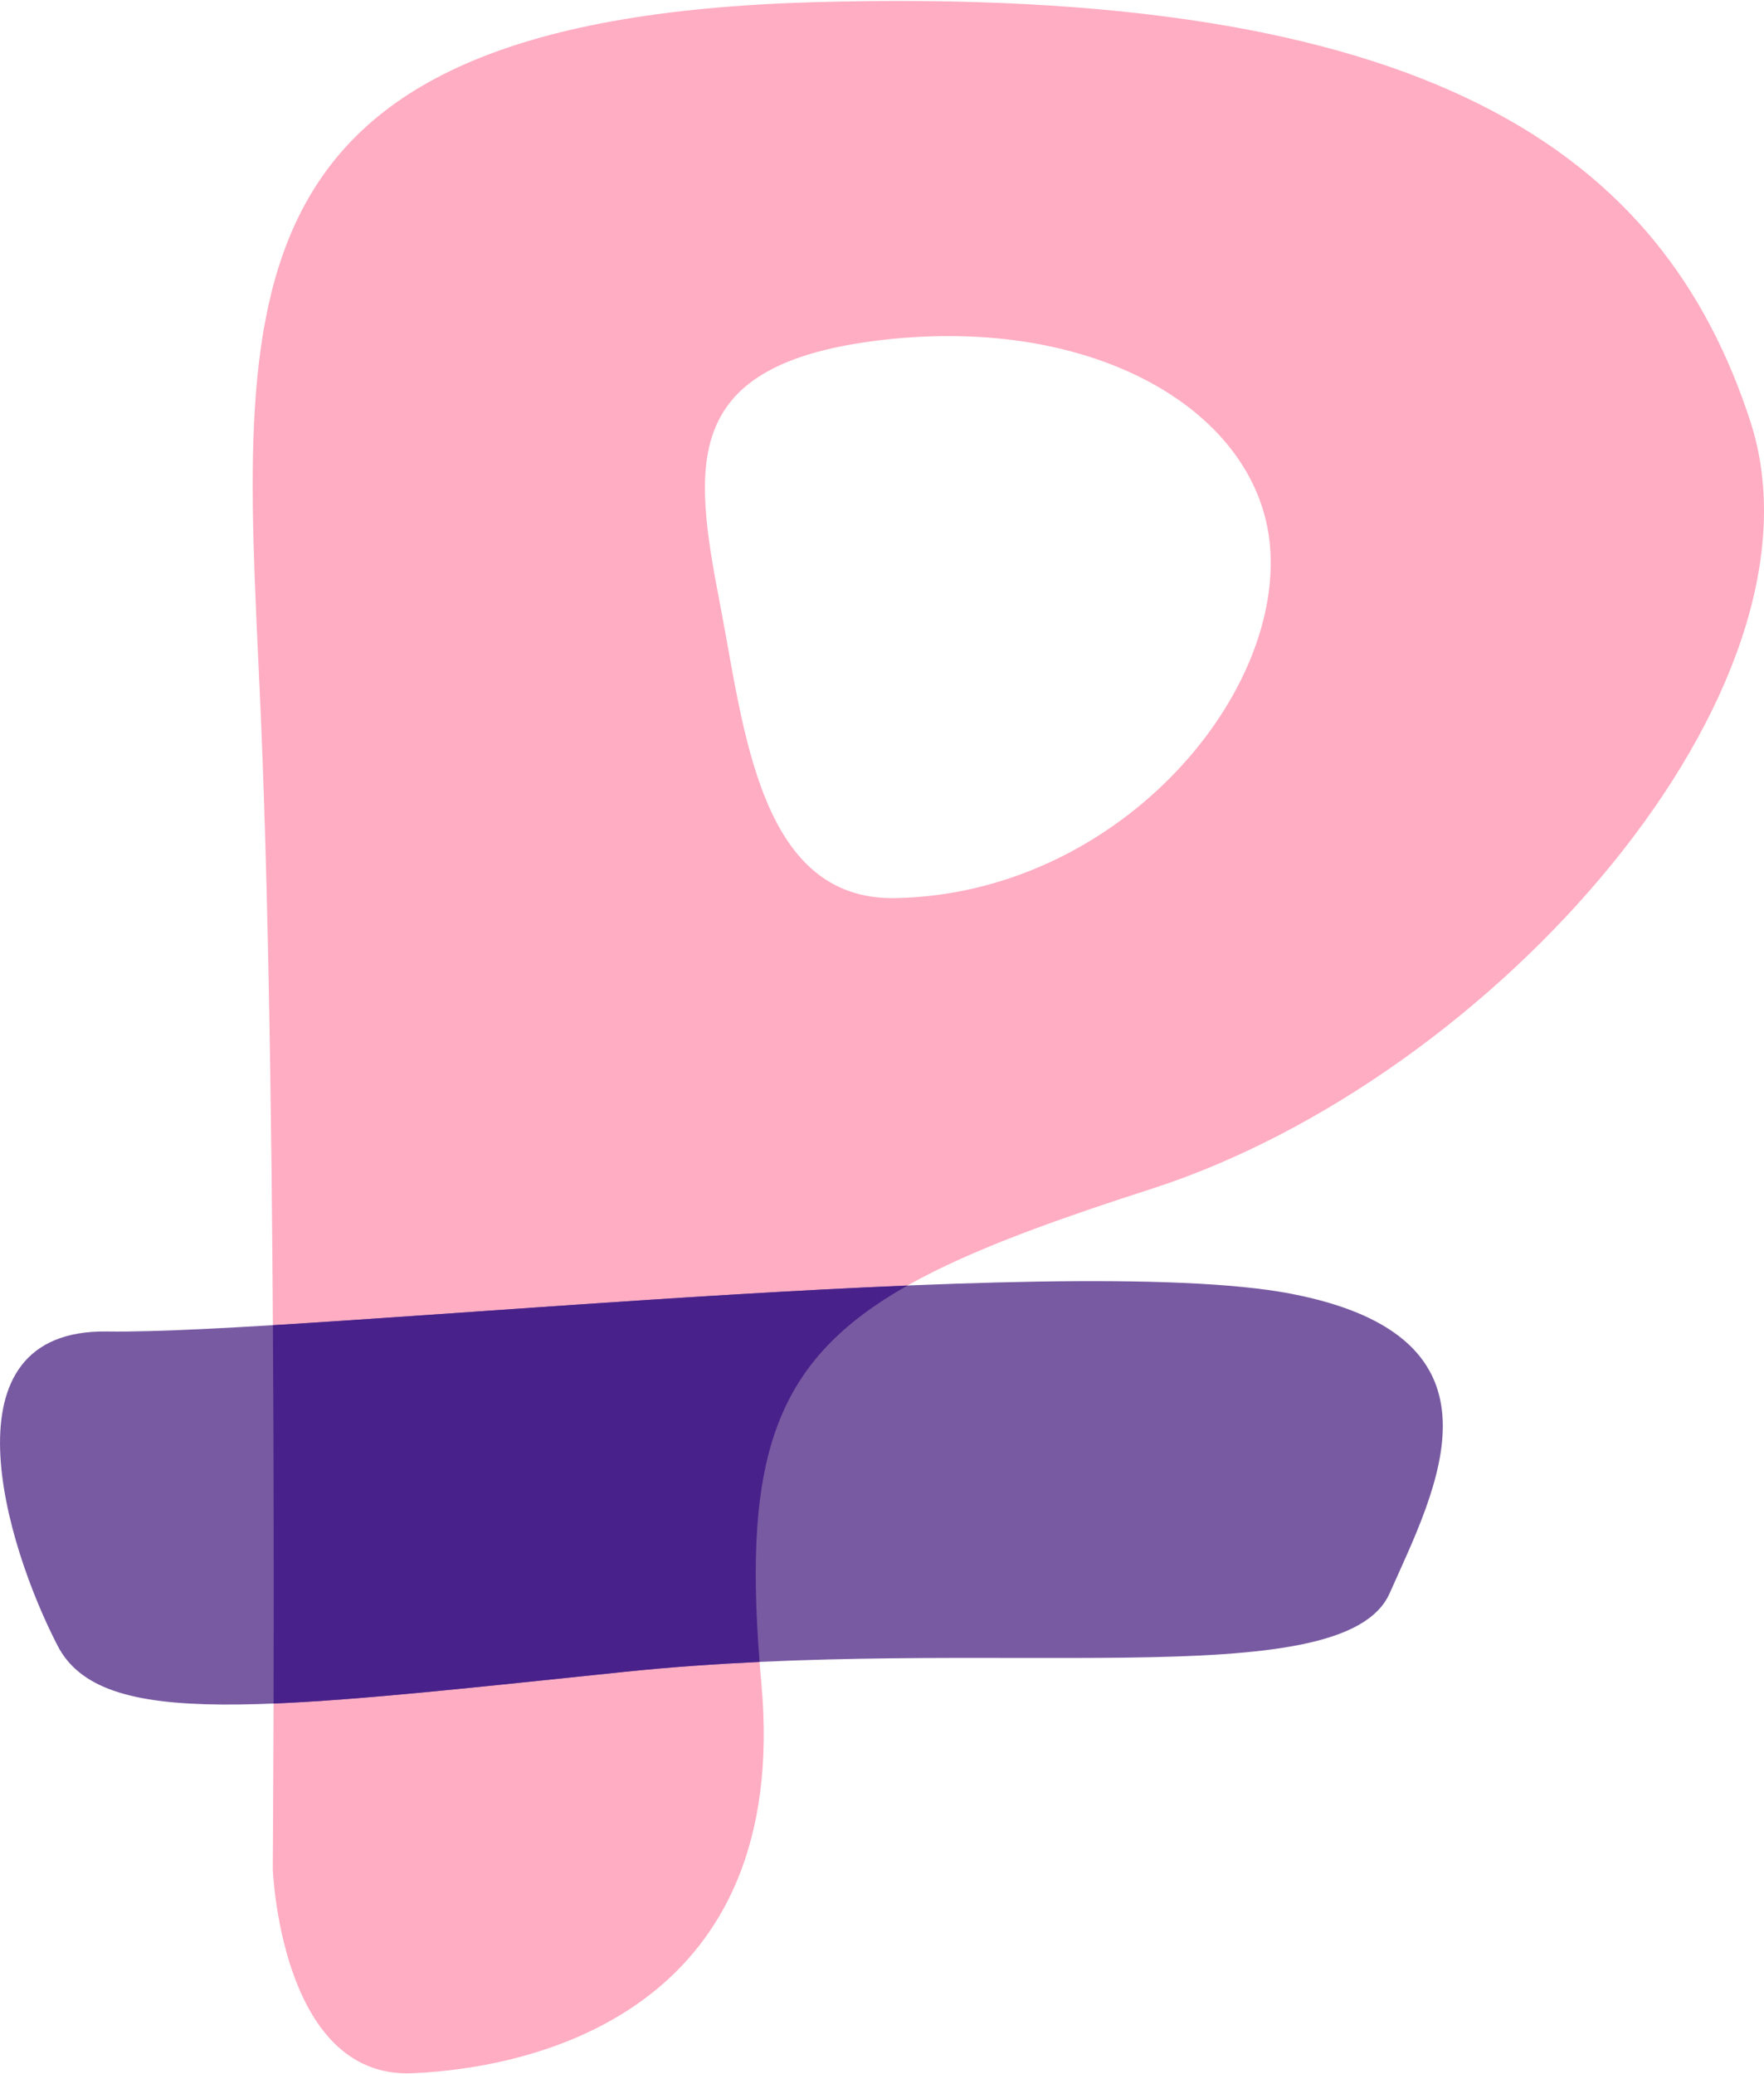 <?xml version="1.0" encoding="UTF-8"?> <svg xmlns="http://www.w3.org/2000/svg" xmlns:xlink="http://www.w3.org/1999/xlink" xml:space="preserve" width="256px" height="301px" version="1.1" shape-rendering="geometricPrecision" text-rendering="geometricPrecision" image-rendering="optimizeQuality" fill-rule="evenodd" clip-rule="evenodd" viewBox="0 0 578435 679479"> <g id="Слой_x0020_1">  <path fill="#FFADC3" d="M89447 612682c0,0 1908,-240333 -3816,-375757 -5721,-135425 -20985,-230801 181202,-236519 202187,-5719 278478,49601 307092,137337 28611,87737 -83923,215532 -196460,251772 -112540,36243 -137330,57226 -127796,162131 9532,104905 -70578,125887 -114447,127795 -43867,1908 -45775,-68667 -45775,-66759zm204089 -318537c71950,-1297 127048,-64996 122931,-115227 -3595,-43904 -56713,-75955 -127182,-67769 -66268,7704 -62129,40268 -53094,87099 7811,40475 12798,96697 57345,95897z"></path> <path fill="#785AA2" d="M35090 436243c64855,958 313769,-26701 388157,-12395 74389,14303 47689,63894 32428,98229 -15259,34335 -131614,13350 -250825,25750 -119214,12401 -171668,19074 -185973,-8581 -17145,-33151 -38490,-103806 16213,-103003z"></path> <path fill="#49218A" d="M89490 434177c56379,-3410 137583,-10076 208097,-13003 -43096,24310 -53844,55392 -48510,123406 -14573,683 -29380,1702 -44227,3247 -49004,5094 -86717,9223 -115147,10399 85,-32558 91,-76715 -213,-124049z"></path> </g> </svg> 